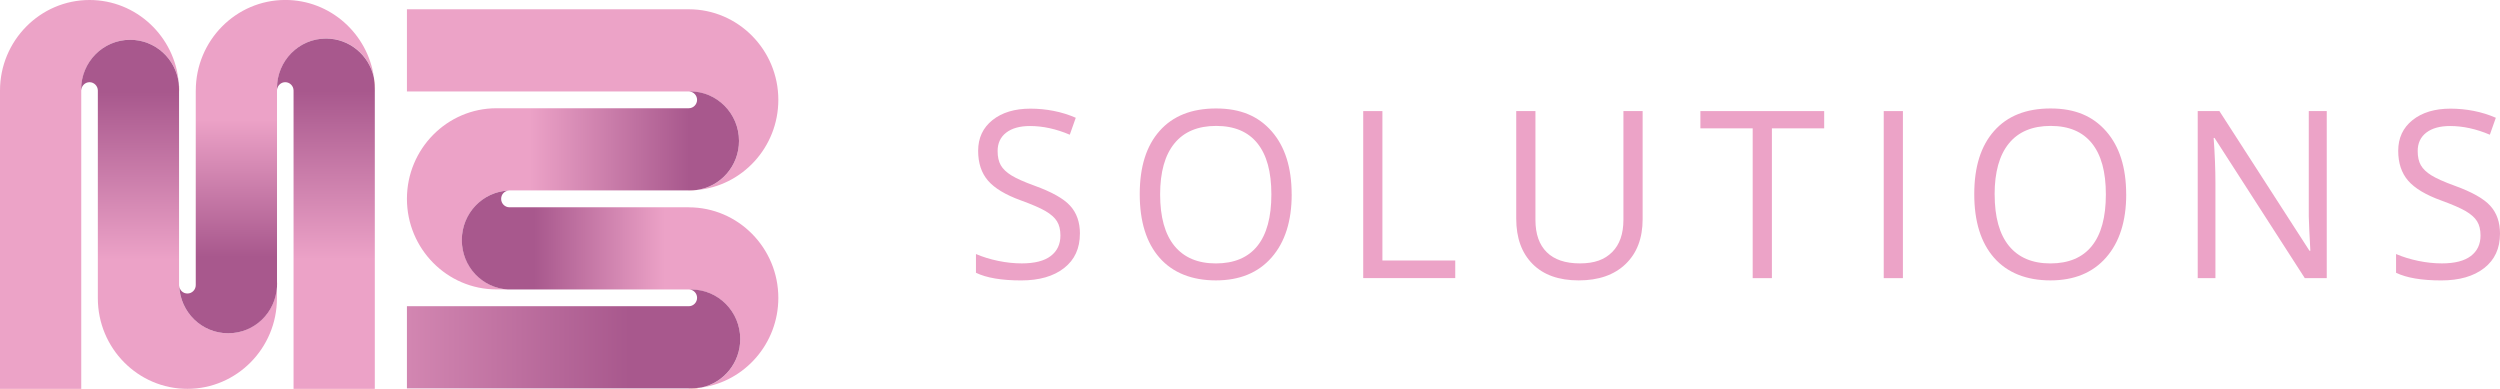 <svg width="315" height="49" viewBox="0 0 315 49" fill="none" xmlns="http://www.w3.org/2000/svg">
<g clip-path="url(#clip0_7_917)">
<path d="M136.067 29.443C136.067 31.296 135.404 32.74 134.073 33.778C132.743 34.816 130.943 35.333 128.664 35.333C126.197 35.333 124.3 35.012 122.97 34.369V32.008C123.822 32.372 124.752 32.66 125.76 32.87C126.763 33.08 127.762 33.187 128.747 33.187C130.359 33.187 131.574 32.879 132.389 32.26C133.203 31.641 133.613 30.779 133.613 29.676C133.613 28.945 133.47 28.349 133.18 27.883C132.89 27.417 132.407 26.989 131.73 26.593C131.054 26.202 130.022 25.755 128.637 25.252C126.703 24.553 125.318 23.72 124.489 22.761C123.661 21.802 123.246 20.549 123.246 19.003C123.246 17.383 123.849 16.093 125.055 15.129C126.262 14.17 127.854 13.69 129.838 13.69C131.822 13.69 133.806 14.072 135.547 14.84L134.792 16.973C133.075 16.242 131.403 15.879 129.783 15.879C128.503 15.879 127.5 16.158 126.782 16.712C126.059 17.271 125.7 18.039 125.7 19.031C125.7 19.762 125.833 20.358 126.1 20.824C126.367 21.289 126.814 21.718 127.445 22.104C128.075 22.491 129.042 22.924 130.34 23.394C132.522 24.181 134.023 25.024 134.842 25.927C135.662 26.831 136.071 27.999 136.071 29.438L136.067 29.443Z" fill="#ECA3C7"/>
<path d="M162.753 24.493C162.753 27.86 161.91 30.509 160.225 32.437C158.54 34.365 156.202 35.329 153.2 35.329C150.199 35.329 147.773 34.379 146.107 32.483C144.44 30.588 143.607 27.916 143.607 24.46C143.607 21.005 144.44 18.379 146.111 16.493C147.782 14.607 150.153 13.667 153.228 13.667C156.303 13.667 158.55 14.626 160.23 16.544C161.91 18.463 162.748 21.112 162.748 24.488L162.753 24.493ZM146.176 24.493C146.176 27.343 146.774 29.503 147.976 30.98C149.177 32.451 150.917 33.191 153.205 33.191C155.493 33.191 157.251 32.456 158.43 30.989C159.608 29.522 160.193 27.357 160.193 24.498C160.193 21.639 159.608 19.52 158.435 18.058C157.261 16.596 155.53 15.865 153.233 15.865C150.936 15.865 149.173 16.6 147.976 18.072C146.774 19.543 146.176 21.685 146.176 24.498V24.493Z" fill="#ECA3C7"/>
<path d="M171.766 35.045V13.997H174.183V32.823H183.362V35.04H171.766V35.045Z" fill="#ECA3C7"/>
<path d="M206.972 13.997V27.613C206.972 30.011 206.254 31.897 204.823 33.27C203.391 34.644 201.421 35.329 198.917 35.329C196.412 35.329 194.474 34.639 193.103 33.257C191.731 31.873 191.045 29.974 191.045 27.557V13.997H193.466V27.729C193.466 29.485 193.94 30.835 194.889 31.776C195.837 32.716 197.232 33.187 199.073 33.187C200.914 33.187 202.18 32.716 203.129 31.766C204.077 30.821 204.551 29.466 204.551 27.701V13.997H206.972Z" fill="#ECA3C7"/>
<path d="M223.259 35.045H220.838V16.172H214.25V13.997H229.847V16.172H223.259V35.045Z" fill="#ECA3C7"/>
<path d="M237.35 35.045V13.997H239.767V35.045H237.35Z" fill="#ECA3C7"/>
<path d="M267.903 24.493C267.903 27.86 267.06 30.509 265.376 32.437C263.691 34.365 261.352 35.329 258.351 35.329C255.349 35.329 252.924 34.379 251.257 32.483C249.591 30.588 248.757 27.916 248.757 24.46C248.757 21.005 249.591 18.379 251.262 16.493C252.933 14.607 255.303 13.667 258.379 13.667C261.454 13.667 263.7 14.626 265.38 16.544C267.06 18.463 267.898 21.112 267.898 24.488L267.903 24.493ZM251.326 24.493C251.326 27.343 251.925 29.503 253.126 30.98C254.328 32.451 256.068 33.191 258.355 33.191C260.643 33.191 262.402 32.456 263.576 30.989C264.754 29.522 265.339 27.357 265.339 24.498C265.339 21.639 264.754 19.52 263.58 18.058C262.406 16.596 260.676 15.865 258.379 15.865C256.081 15.865 254.318 16.6 253.121 18.072C251.92 19.543 251.322 21.685 251.322 24.498L251.326 24.493Z" fill="#ECA3C7"/>
<path d="M293.166 35.045H290.404L279.034 17.383H278.919C279.071 19.455 279.144 21.355 279.144 23.082V35.045H276.912V13.997H279.646L290.989 31.59H291.104C291.085 31.329 291.044 30.5 290.975 29.094C290.911 27.687 290.883 26.682 290.906 26.076V13.997H293.171V35.045H293.166Z" fill="#ECA3C7"/>
<path d="M315 29.443C315 31.296 314.337 32.74 313.007 33.778C311.676 34.816 309.876 35.333 307.598 35.333C305.13 35.333 303.234 35.012 301.903 34.369V32.008C302.755 32.372 303.685 32.66 304.693 32.87C305.697 33.08 306.695 33.187 307.681 33.187C309.292 33.187 310.507 32.879 311.322 32.26C312.137 31.641 312.546 30.779 312.546 29.676C312.546 28.945 312.404 28.349 312.114 27.883C311.824 27.417 311.34 26.989 310.664 26.593C309.987 26.202 308.951 25.755 307.57 25.252C305.637 24.553 304.251 23.72 303.422 22.761C302.594 21.802 302.175 20.549 302.175 19.003C302.175 17.383 302.778 16.093 303.984 15.129C305.19 14.17 306.783 13.69 308.767 13.69C310.751 13.69 312.735 14.072 314.475 14.84L313.72 16.973C312.003 16.242 310.332 15.879 308.712 15.879C307.432 15.879 306.428 16.158 305.71 16.712C304.992 17.266 304.629 18.039 304.629 19.031C304.629 19.762 304.762 20.358 305.029 20.824C305.296 21.289 305.743 21.718 306.373 22.104C307.004 22.491 307.971 22.924 309.269 23.394C311.451 24.181 312.951 25.024 313.771 25.927C314.59 26.831 315 27.999 315 29.438V29.443Z" fill="#ECA3C7"/>
<path d="M93.113 17.764C93.113 20.936 90.774 23.552 87.75 23.953C93.522 23.459 98.07 18.547 98.07 12.582C98.07 6.286 93.007 1.169 86.787 1.169H51.273V11.525H86.787C86.787 11.525 86.806 11.525 86.82 11.525C86.861 11.525 86.903 11.525 86.944 11.525C90.35 11.525 93.117 14.319 93.117 17.769L93.113 17.764Z" fill="#ECA3C7"/>
<path d="M86.594 23.999C86.709 24.004 86.824 24.009 86.939 24.009C87.211 24.009 87.483 23.99 87.745 23.953C87.427 23.981 87.105 23.999 86.783 23.999H86.59H86.594Z" fill="#F2705A"/>
<path d="M86.939 11.525C86.898 11.525 86.857 11.525 86.815 11.525C87.377 11.543 87.832 12.009 87.832 12.582C87.832 13.155 87.363 13.639 86.787 13.639H62.555C56.332 13.639 51.273 18.761 51.273 25.052C51.273 31.343 56.336 36.465 62.555 36.465H63.992C60.755 36.269 58.196 33.554 58.196 30.234C58.196 26.914 60.825 24.134 64.111 23.999C64.139 23.999 64.166 23.99 64.194 23.99H86.787C87.11 23.99 87.432 23.971 87.75 23.944C90.779 23.543 93.113 20.926 93.113 17.755C93.113 14.309 90.35 11.511 86.939 11.511V11.525Z" fill="url(#paint0_linear_7_917)"/>
<path d="M86.783 26.118H64.189C63.614 26.118 63.145 25.643 63.145 25.061C63.145 24.479 63.568 24.055 64.107 24.009C60.815 24.144 58.191 26.882 58.191 30.244C58.191 33.606 60.755 36.279 63.987 36.474H86.783C86.838 36.474 86.889 36.483 86.944 36.488C86.995 36.488 87.045 36.488 87.096 36.488C90.502 36.488 93.269 39.282 93.269 42.732C93.269 45.727 91.188 48.222 88.408 48.832C93.863 48.036 98.07 43.273 98.07 37.536C98.07 31.24 93.007 26.123 86.787 26.123L86.783 26.118Z" fill="url(#paint1_linear_7_917)"/>
<path d="M86.585 48.944C86.751 48.958 86.921 48.967 87.091 48.967C87.543 48.967 87.98 48.916 88.403 48.823C87.874 48.902 87.331 48.944 86.783 48.944H86.585Z" fill="#F2705A"/>
<path d="M87.096 36.483C87.045 36.483 86.995 36.483 86.944 36.483C87.446 36.563 87.832 36.996 87.832 37.526C87.832 38.108 87.363 38.584 86.787 38.584H51.273V48.94H86.787C87.34 48.94 87.879 48.898 88.408 48.818C91.188 48.208 93.269 45.712 93.269 42.718C93.269 39.273 90.507 36.474 87.096 36.474V36.483Z" fill="url(#paint2_linear_7_917)"/>
<path d="M16.406 5.015C19.541 5.015 22.128 7.38 22.524 10.44C22.036 4.601 17.184 0 11.283 0C5.064 0 0 5.122 0 11.413V48.995H10.238V11.413C10.238 11.413 10.238 11.394 10.238 11.38C10.238 11.338 10.238 11.297 10.238 11.255C10.238 7.809 13 5.01 16.411 5.01L16.406 5.015Z" fill="#ECA3C7"/>
<path d="M22.57 11.609C22.575 11.492 22.579 11.376 22.579 11.259C22.579 10.985 22.561 10.71 22.524 10.444C22.552 10.766 22.57 11.092 22.57 11.418V11.613V11.609Z" fill="#F2705A"/>
<path d="M10.238 11.259C10.238 11.301 10.238 11.343 10.238 11.385C10.256 10.817 10.717 10.356 11.283 10.356C11.849 10.356 12.328 10.831 12.328 11.413V37.582C12.328 43.878 17.392 48.995 23.611 48.995C29.83 48.995 34.894 43.873 34.894 37.582V36.13C34.7 39.403 32.017 41.992 28.734 41.992C25.452 41.992 22.704 39.333 22.57 36.008C22.57 35.98 22.561 35.953 22.561 35.925V11.413C22.561 11.087 22.543 10.761 22.515 10.44C22.119 7.376 19.532 5.015 16.397 5.015C12.991 5.015 10.224 7.809 10.224 11.259H10.238Z" fill="url(#paint3_linear_7_917)"/>
<path d="M34.912 35.752C34.912 35.627 34.907 35.501 34.898 35.375V36.13C34.907 36.004 34.912 35.878 34.912 35.752Z" fill="#F2705A"/>
<path d="M24.665 11.413V35.925C24.665 36.507 24.195 36.982 23.62 36.982C23.044 36.982 22.626 36.553 22.58 36.008C22.713 39.338 25.42 41.992 28.744 41.992C32.067 41.992 34.709 39.398 34.903 36.13V11.413C34.903 11.357 34.912 11.306 34.917 11.25C34.917 11.199 34.917 11.148 34.917 11.096C34.917 7.651 37.679 4.852 41.09 4.852C44.05 4.852 46.517 6.957 47.12 9.769C46.333 4.251 41.624 -0.005 35.952 -0.005C29.729 -0.005 24.669 5.117 24.669 11.408L24.665 11.413Z" fill="url(#paint4_linear_7_917)"/>
<path d="M47.231 11.613C47.245 11.446 47.254 11.273 47.254 11.101C47.254 10.645 47.203 10.202 47.111 9.774C47.189 10.309 47.231 10.859 47.231 11.413V11.613Z" fill="#F2705A"/>
<path d="M34.912 11.101C34.912 11.152 34.912 11.204 34.912 11.255C34.99 10.747 35.418 10.356 35.943 10.356C36.519 10.356 36.988 10.831 36.988 11.413V48.995H47.226V11.413C47.226 10.854 47.185 10.309 47.106 9.774C46.503 6.961 44.036 4.857 41.076 4.857C37.669 4.857 34.903 7.651 34.903 11.101H34.912Z" fill="url(#paint5_linear_7_917)"/>
</g>
<defs>
<linearGradient id="paint0_linear_7_917" x1="51.268" y1="23.999" x2="93.113" y2="23.999" gradientUnits="userSpaceOnUse">
<stop offset="0.37" stop-color="#ECA2C7"/>
<stop offset="0.85" stop-color="#A8588D"/>
</linearGradient>
<linearGradient id="paint1_linear_7_917" x1="83.754" y1="36.418" x2="67.324" y2="36.418" gradientUnits="userSpaceOnUse">
<stop stop-color="#ECA2C7"/>
<stop offset="1" stop-color="#A8588D"/>
</linearGradient>
<linearGradient id="paint2_linear_7_917" x1="3.21686e-05" y1="42.714" x2="93.264" y2="42.714" gradientUnits="userSpaceOnUse">
<stop offset="0.37" stop-color="#ECA2C7"/>
<stop offset="0.85" stop-color="#A8588D"/>
</linearGradient>
<linearGradient id="paint3_linear_7_917" x1="22.57" y1="48.995" x2="22.57" y2="5.015" gradientUnits="userSpaceOnUse">
<stop offset="0.37" stop-color="#ECA2C7"/>
<stop offset="0.85" stop-color="#A8588D"/>
</linearGradient>
<linearGradient id="paint4_linear_7_917" x1="34.843" y1="15.073" x2="34.843" y2="32.376" gradientUnits="userSpaceOnUse">
<stop stop-color="#ECA2C7"/>
<stop offset="1" stop-color="#A8588D"/>
</linearGradient>
<linearGradient id="paint5_linear_7_917" x1="41.071" y1="48.995" x2="41.071" y2="4.857" gradientUnits="userSpaceOnUse">
<stop offset="0.37" stop-color="#ECA2C7"/>
<stop offset="0.85" stop-color="#A8588D"/>
</linearGradient>
<clipPath id="clip0_7_917">
<rect width="315" height="49" fill="white"/>
</clipPath>
</defs>
</svg>
